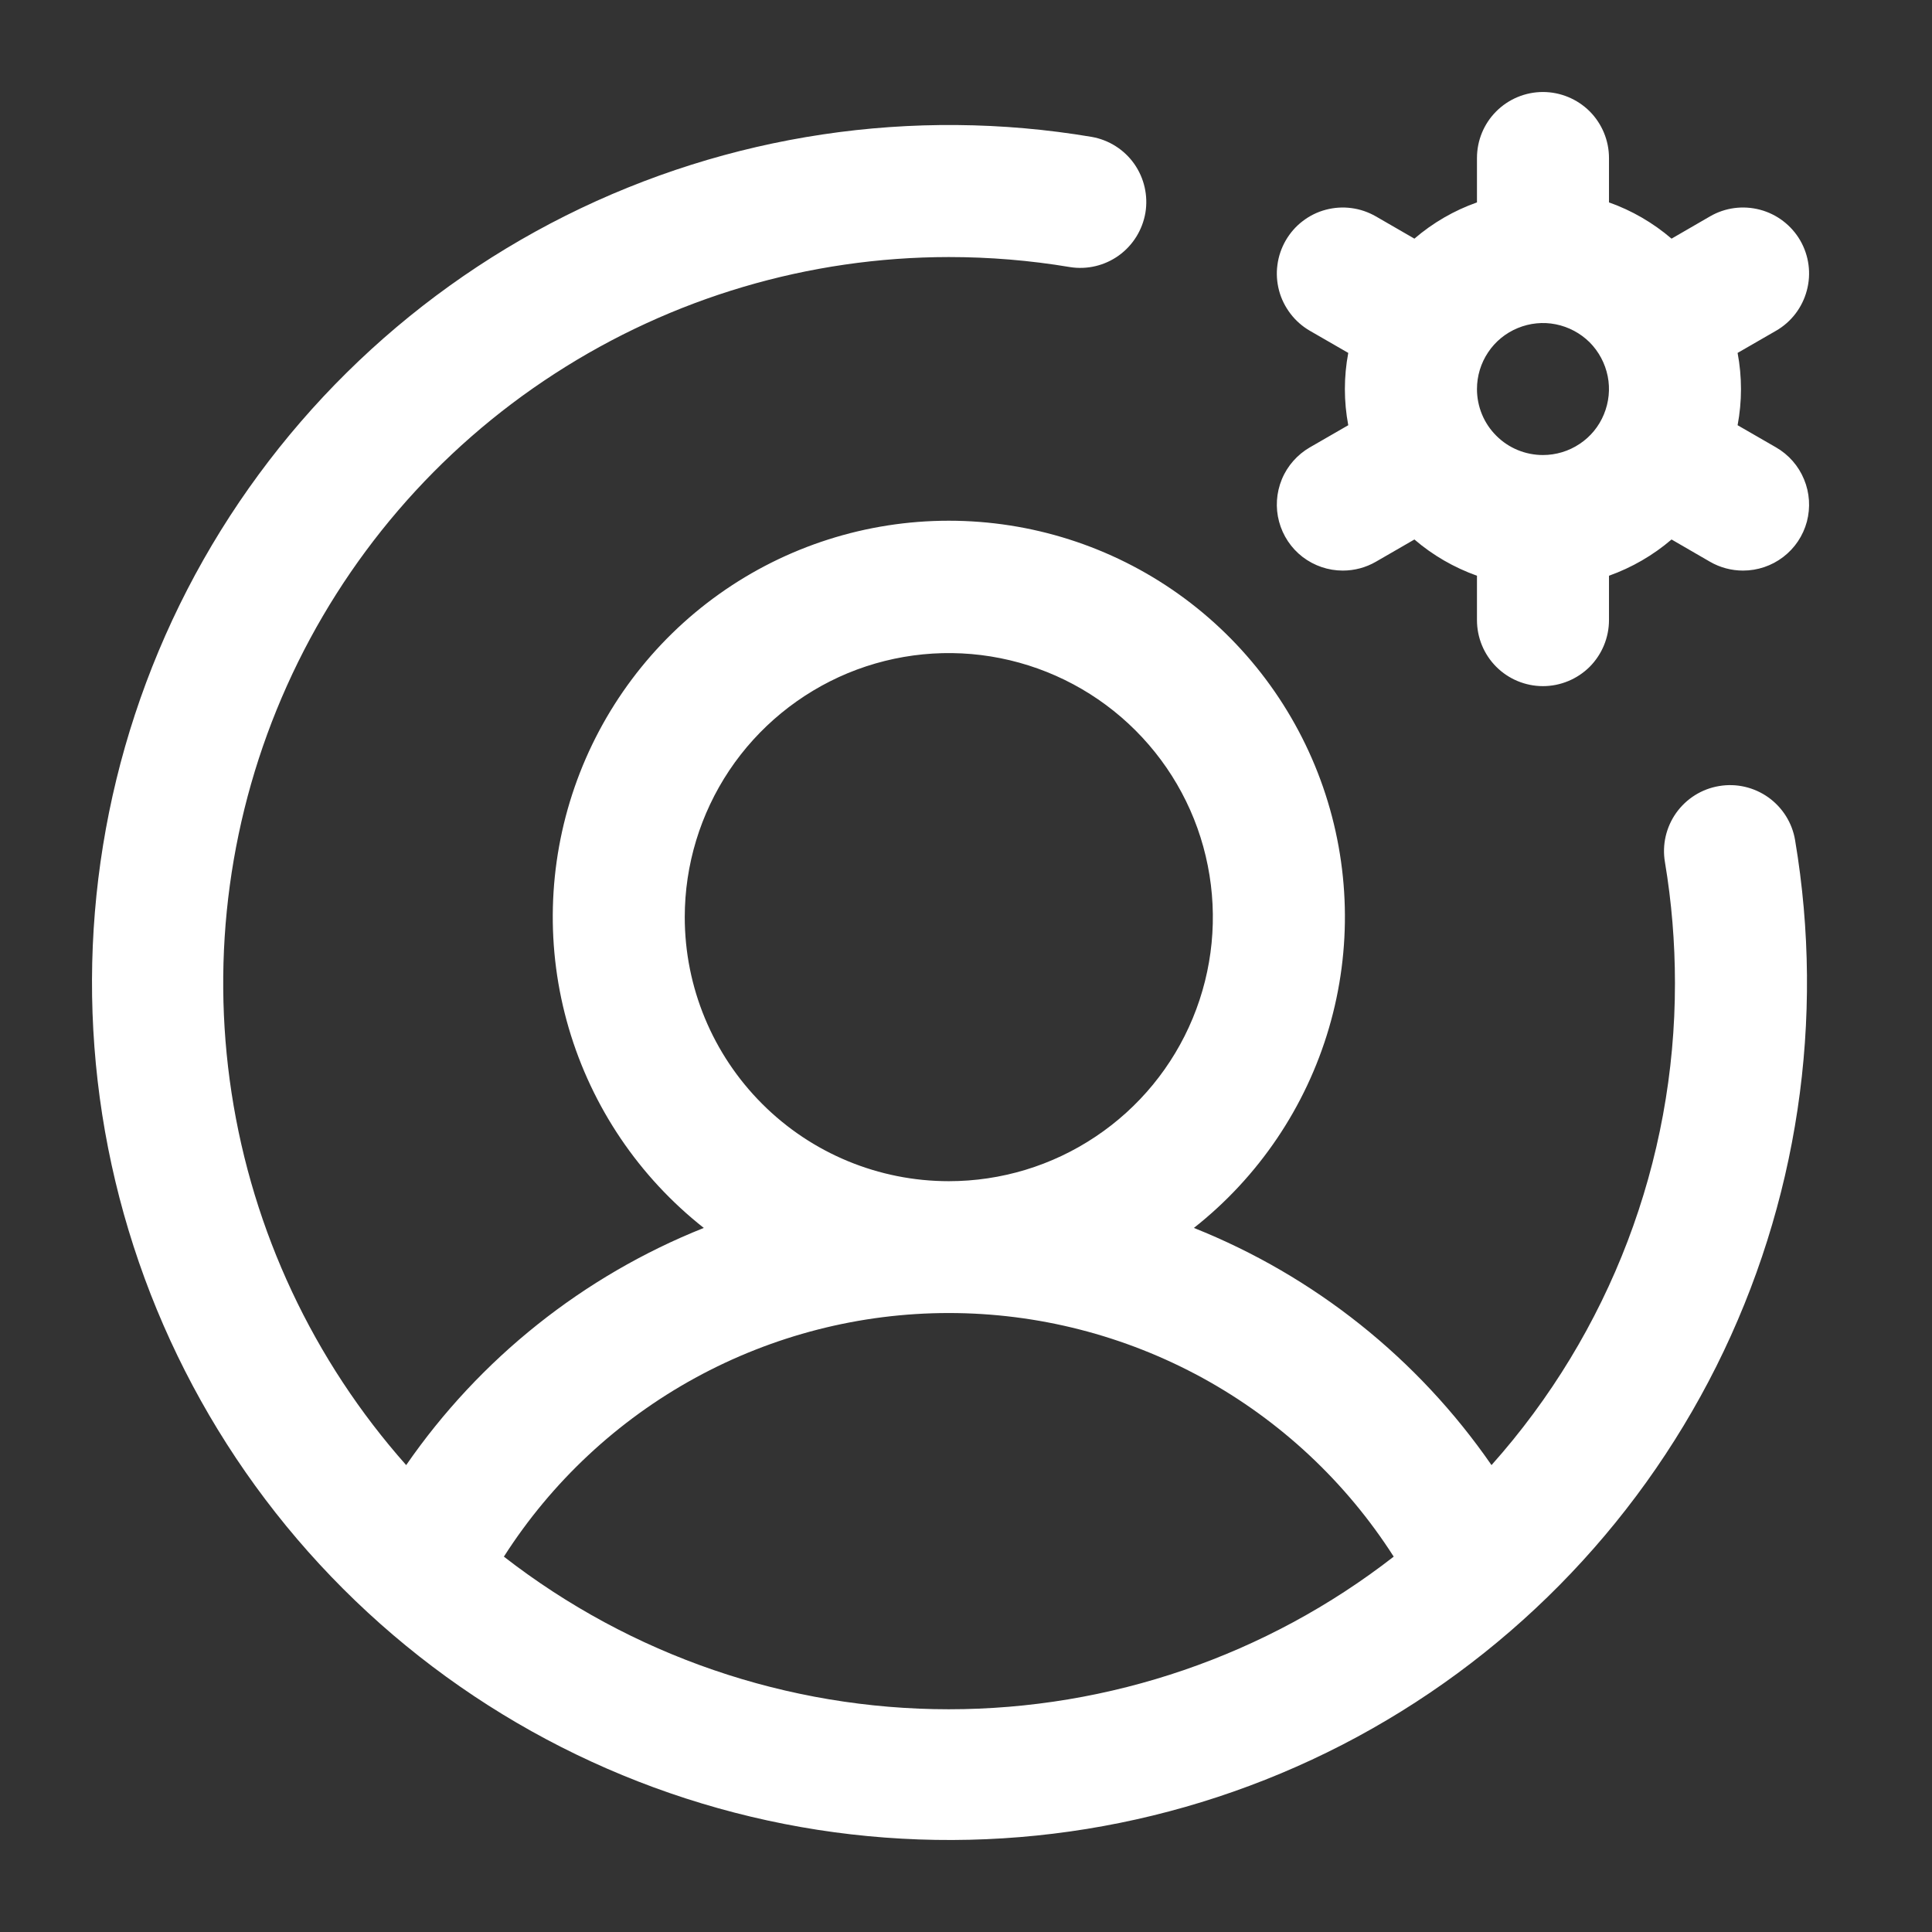 <svg width="21" height="21" viewBox="0 0 21 21" fill="none" xmlns="http://www.w3.org/2000/svg">
<rect x="0" y="0" width="21" height="21" fill="#333333" stroke="none"/>
<path d="M19.305 4.863L18.887 4.622C18.936 4.362 18.936 4.096 18.887 3.836L19.305 3.595C19.47 3.5 19.59 3.343 19.639 3.159C19.689 2.975 19.663 2.779 19.568 2.614C19.473 2.45 19.316 2.329 19.132 2.28C18.948 2.231 18.752 2.256 18.587 2.352L18.169 2.594C17.968 2.422 17.738 2.288 17.489 2.2V1.718C17.489 1.527 17.413 1.345 17.279 1.21C17.144 1.076 16.961 1 16.771 1C16.581 1 16.398 1.076 16.264 1.21C16.129 1.345 16.054 1.527 16.054 1.718V2.2C15.805 2.288 15.574 2.422 15.374 2.594L14.955 2.352C14.873 2.305 14.783 2.274 14.69 2.262C14.596 2.249 14.501 2.256 14.41 2.28C14.319 2.304 14.234 2.346 14.159 2.404C14.084 2.461 14.022 2.533 13.975 2.614C13.928 2.696 13.897 2.786 13.885 2.88C13.872 2.973 13.879 3.068 13.903 3.159C13.927 3.25 13.97 3.335 14.027 3.41C14.084 3.485 14.156 3.548 14.237 3.595L14.655 3.836C14.606 4.096 14.606 4.362 14.655 4.622L14.237 4.863C14.101 4.942 13.993 5.064 13.933 5.21C13.873 5.356 13.862 5.518 13.903 5.67C13.944 5.823 14.034 5.958 14.159 6.054C14.285 6.15 14.438 6.202 14.596 6.202C14.722 6.202 14.846 6.169 14.955 6.106L15.374 5.864C15.574 6.036 15.805 6.169 16.054 6.258V6.74C16.054 6.93 16.129 7.113 16.264 7.248C16.398 7.382 16.581 7.458 16.771 7.458C16.961 7.458 17.144 7.382 17.279 7.248C17.413 7.113 17.489 6.93 17.489 6.74V6.258C17.738 6.169 17.968 6.036 18.169 5.864L18.587 6.106C18.696 6.169 18.82 6.202 18.946 6.202C19.104 6.202 19.258 6.15 19.383 6.054C19.509 5.958 19.599 5.823 19.64 5.67C19.68 5.518 19.67 5.356 19.609 5.21C19.549 5.064 19.442 4.942 19.305 4.863ZM16.054 4.229C16.054 4.087 16.096 3.948 16.175 3.83C16.253 3.712 16.366 3.62 16.497 3.566C16.628 3.512 16.772 3.497 16.911 3.525C17.05 3.553 17.178 3.621 17.279 3.721C17.379 3.822 17.447 3.95 17.475 4.089C17.503 4.228 17.488 4.372 17.434 4.503C17.38 4.635 17.288 4.747 17.17 4.825C17.052 4.904 16.913 4.946 16.771 4.946C16.581 4.946 16.398 4.871 16.264 4.736C16.129 4.602 16.054 4.419 16.054 4.229ZM18.686 8.544C18.498 8.575 18.331 8.68 18.22 8.835C18.11 8.99 18.065 9.182 18.097 9.37C18.17 9.805 18.206 10.245 18.206 10.687C18.208 12.619 17.498 14.484 16.212 15.925C15.411 14.766 14.286 13.869 12.977 13.347C13.68 12.793 14.193 12.034 14.445 11.175C14.697 10.316 14.674 9.401 14.381 8.555C14.088 7.71 13.539 6.976 12.81 6.457C12.081 5.938 11.208 5.66 10.313 5.66C9.419 5.66 8.546 5.938 7.817 6.457C7.088 6.976 6.539 7.71 6.246 8.555C5.953 9.401 5.93 10.316 6.182 11.175C6.434 12.034 6.947 12.793 7.65 13.347C6.341 13.869 5.216 14.766 4.415 15.925C3.406 14.788 2.747 13.383 2.517 11.88C2.287 10.377 2.496 8.84 3.119 7.453C3.742 6.066 4.752 4.888 6.029 4.062C7.305 3.235 8.793 2.795 10.313 2.794C10.755 2.794 11.195 2.83 11.63 2.903C11.817 2.933 12.008 2.887 12.161 2.777C12.315 2.666 12.418 2.499 12.45 2.313C12.481 2.126 12.437 1.935 12.328 1.78C12.219 1.626 12.053 1.521 11.867 1.488C9.918 1.16 7.916 1.46 6.149 2.344C4.382 3.229 2.942 4.652 2.036 6.408C1.131 8.164 0.807 10.163 1.111 12.115C1.416 14.068 2.333 15.873 3.73 17.27C5.127 18.667 6.932 19.584 8.885 19.889C10.837 20.193 12.836 19.869 14.592 18.964C16.348 18.058 17.771 16.618 18.656 14.851C19.54 13.084 19.84 11.082 19.512 9.133C19.481 8.945 19.376 8.778 19.221 8.667C19.066 8.557 18.874 8.512 18.686 8.544ZM7.443 9.969C7.443 9.401 7.612 8.846 7.927 8.374C8.242 7.903 8.691 7.535 9.215 7.317C9.74 7.1 10.317 7.043 10.873 7.154C11.43 7.265 11.941 7.538 12.343 7.94C12.744 8.341 13.018 8.852 13.128 9.409C13.239 9.966 13.182 10.543 12.965 11.067C12.748 11.592 12.38 12.04 11.908 12.355C11.436 12.671 10.881 12.839 10.313 12.839C9.552 12.839 8.822 12.537 8.284 11.998C7.746 11.46 7.443 10.73 7.443 9.969ZM5.477 16.92C5.996 16.108 6.711 15.44 7.557 14.977C8.402 14.515 9.35 14.272 10.313 14.272C11.277 14.272 12.225 14.515 13.07 14.977C13.915 15.44 14.63 16.108 15.149 16.92C13.767 17.995 12.065 18.579 10.313 18.579C8.562 18.579 6.86 17.995 5.477 16.92Z" fill="white"/>
</svg>
